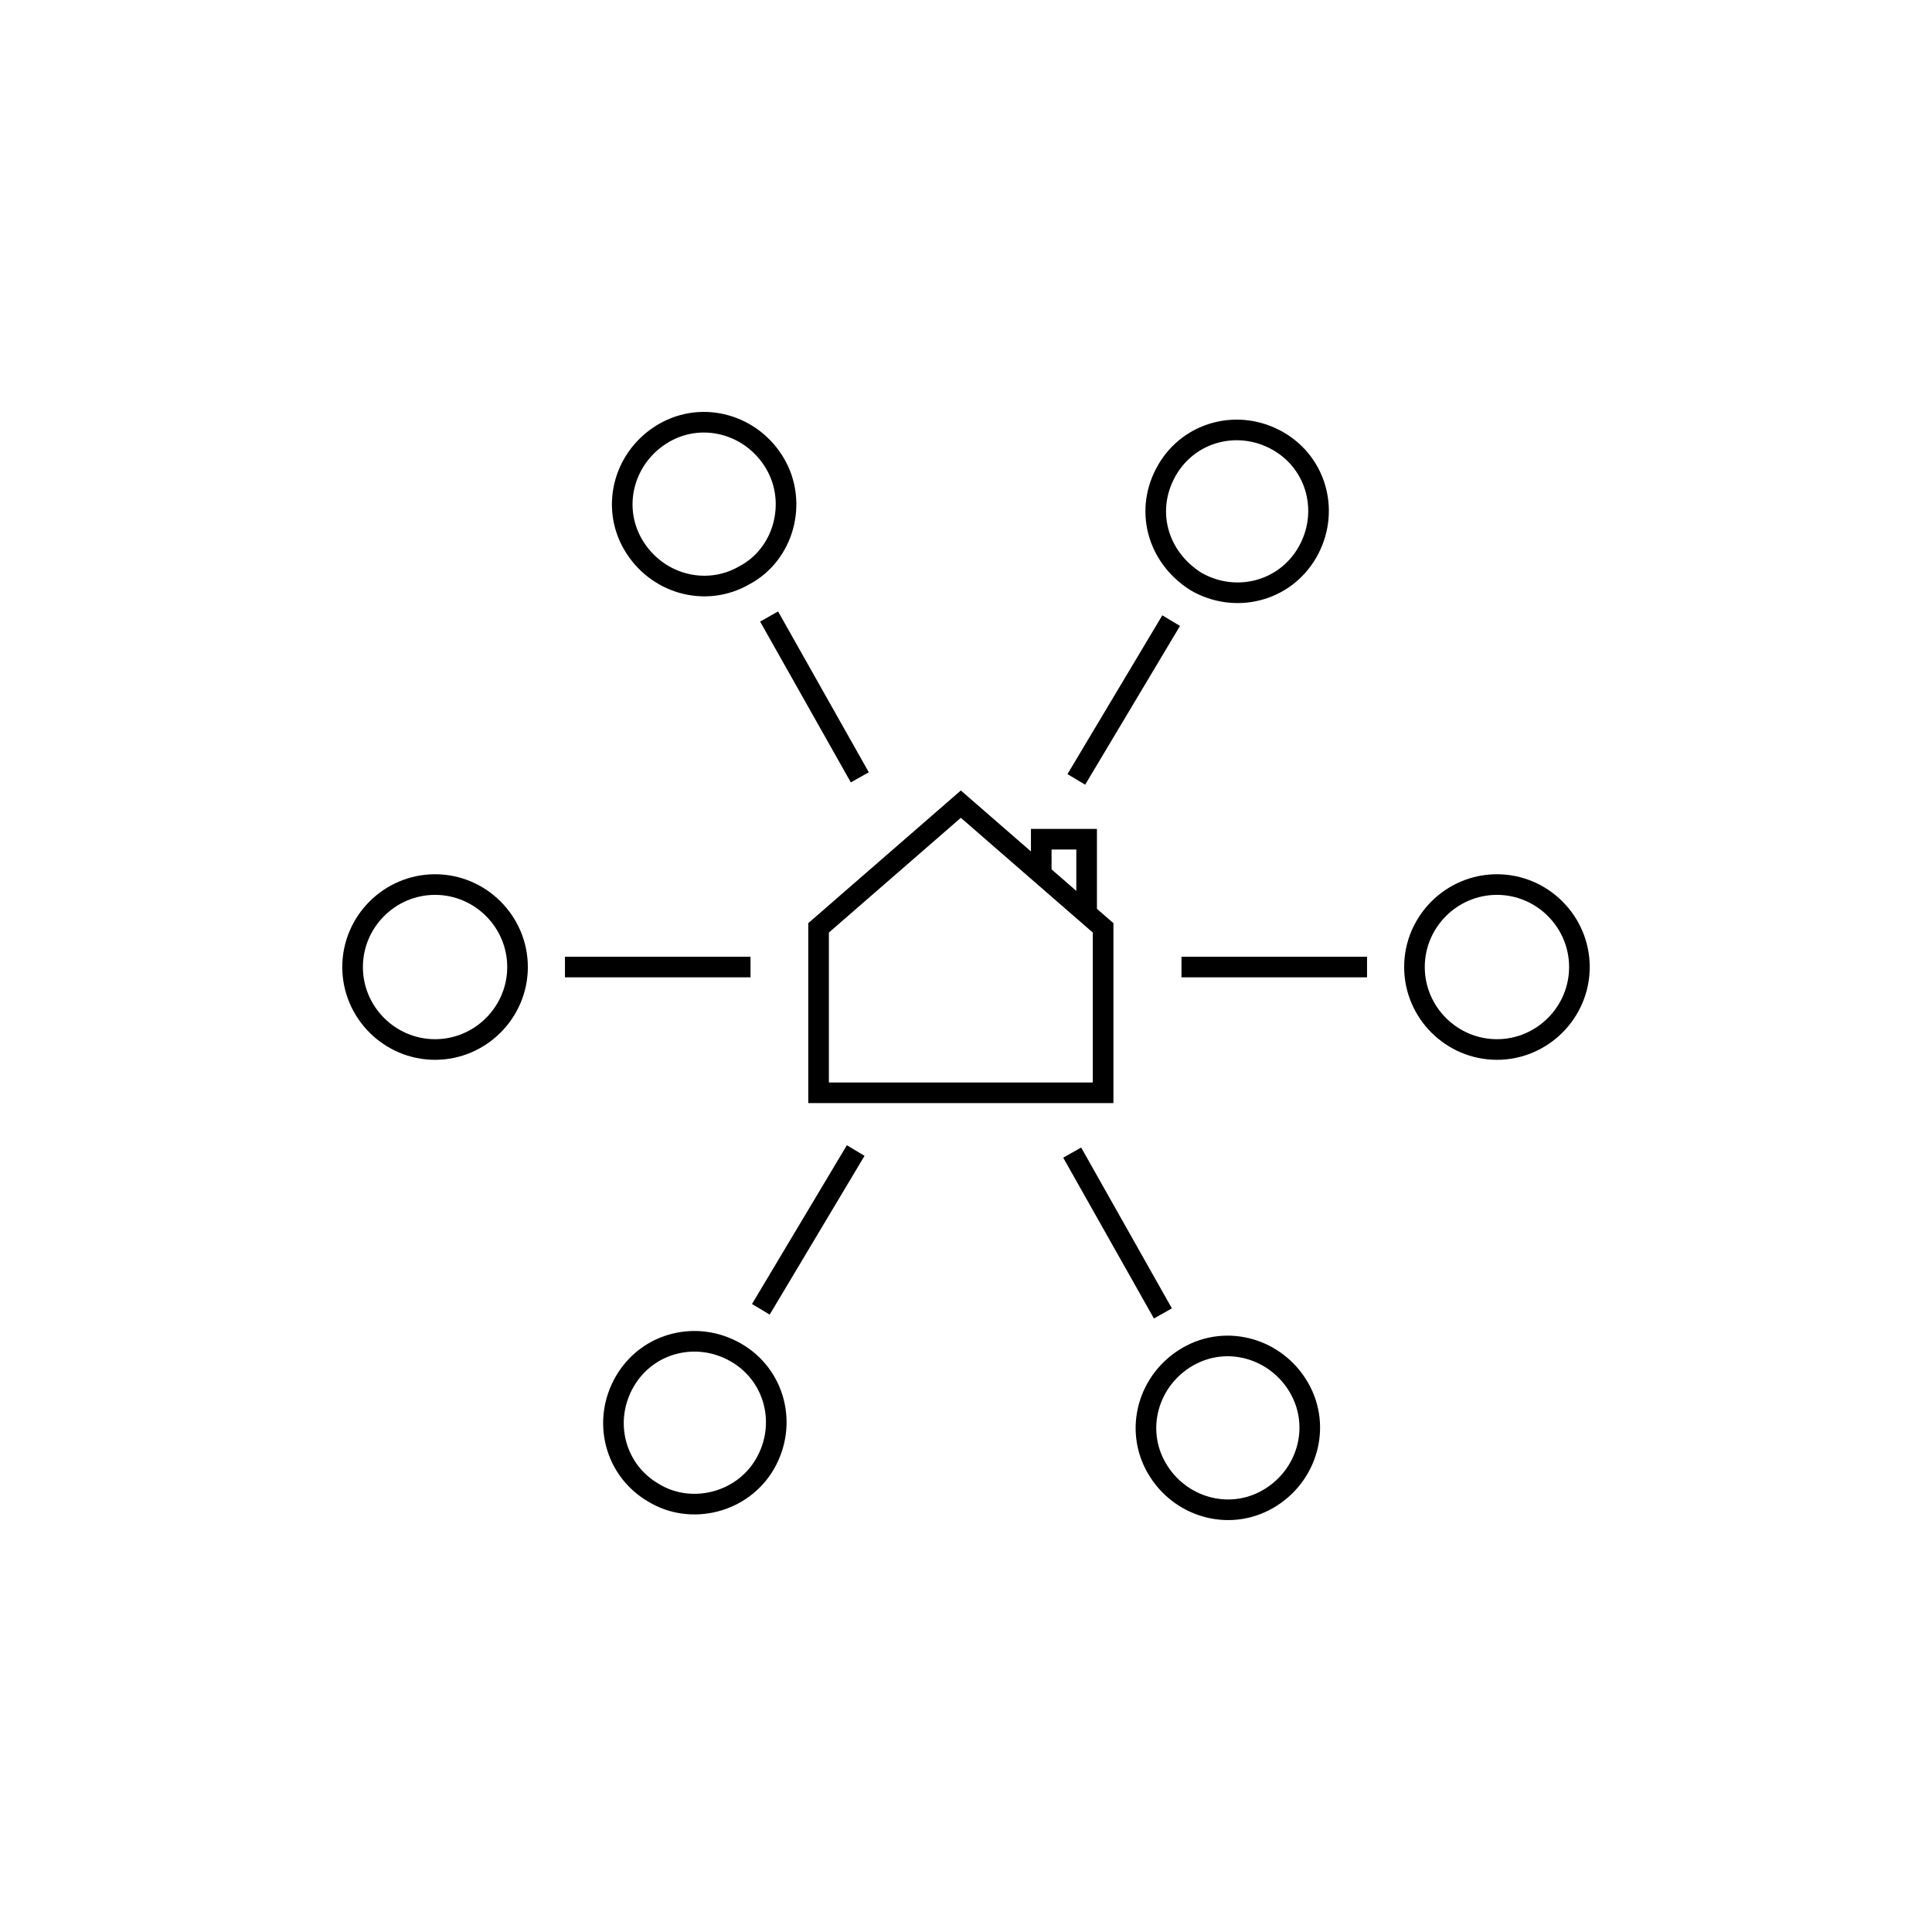 <svg xmlns="http://www.w3.org/2000/svg" xmlns:xlink="http://www.w3.org/1999/xlink" viewBox="0 0 93.7 93.7" width="176"  height="176" >

<path class="primary-outline" d="M57.3,46.9h9 M27.4,46.9h9 M21.1,42.9c-2.2,0-4,1.8-4,4c0,2.2,1.8,4,4,4s4-1.8,4-4
	C25.1,44.7,23.3,42.9,21.1,42.9z M72.6,42.9c-2.2,0-4,1.8-4,4c0,2.2,1.8,4,4,4c2.2,0,4-1.8,4-4C76.6,44.7,74.8,42.9,72.6,42.9z
	 M52,55.9l4.4,7.8 M41.7,37.7l-4.4-7.8 M37.6,22.5c-1.1-1.9-3.5-2.6-5.4-1.5c-1.9,1.1-2.6,3.5-1.5,5.4c1.1,1.9,3.5,2.6,5.4,1.5
	C38,26.9,38.7,24.4,37.6,22.5z M63,67.3c-1.1-1.9-3.5-2.6-5.4-1.5c-1.9,1.1-2.6,3.5-1.5,5.4c1.1,1.9,3.5,2.6,5.4,1.5
	S64.1,69.2,63,67.3z M41.5,55.8l-4.6,7.7 M56.8,30.1l-4.6,7.7 M63.4,26.8c1.1-1.9,0.5-4.3-1.4-5.4s-4.3-0.5-5.4,1.4S56.1,27,58,28.2
	C59.9,29.3,62.3,28.7,63.4,26.8z M37.1,71c1.1-1.9,0.5-4.3-1.4-5.4c-1.9-1.1-4.3-0.5-5.4,1.4c-1.1,1.9-0.5,4.3,1.4,5.4
	C33.5,73.5,36,72.9,37.1,71z M39.7,53v-8l6.9-6l6.9,6v8H39.7z M50.5,42.3v-1.6h2.2v3.5" stroke="#000000" fill="none"></path>
</svg>